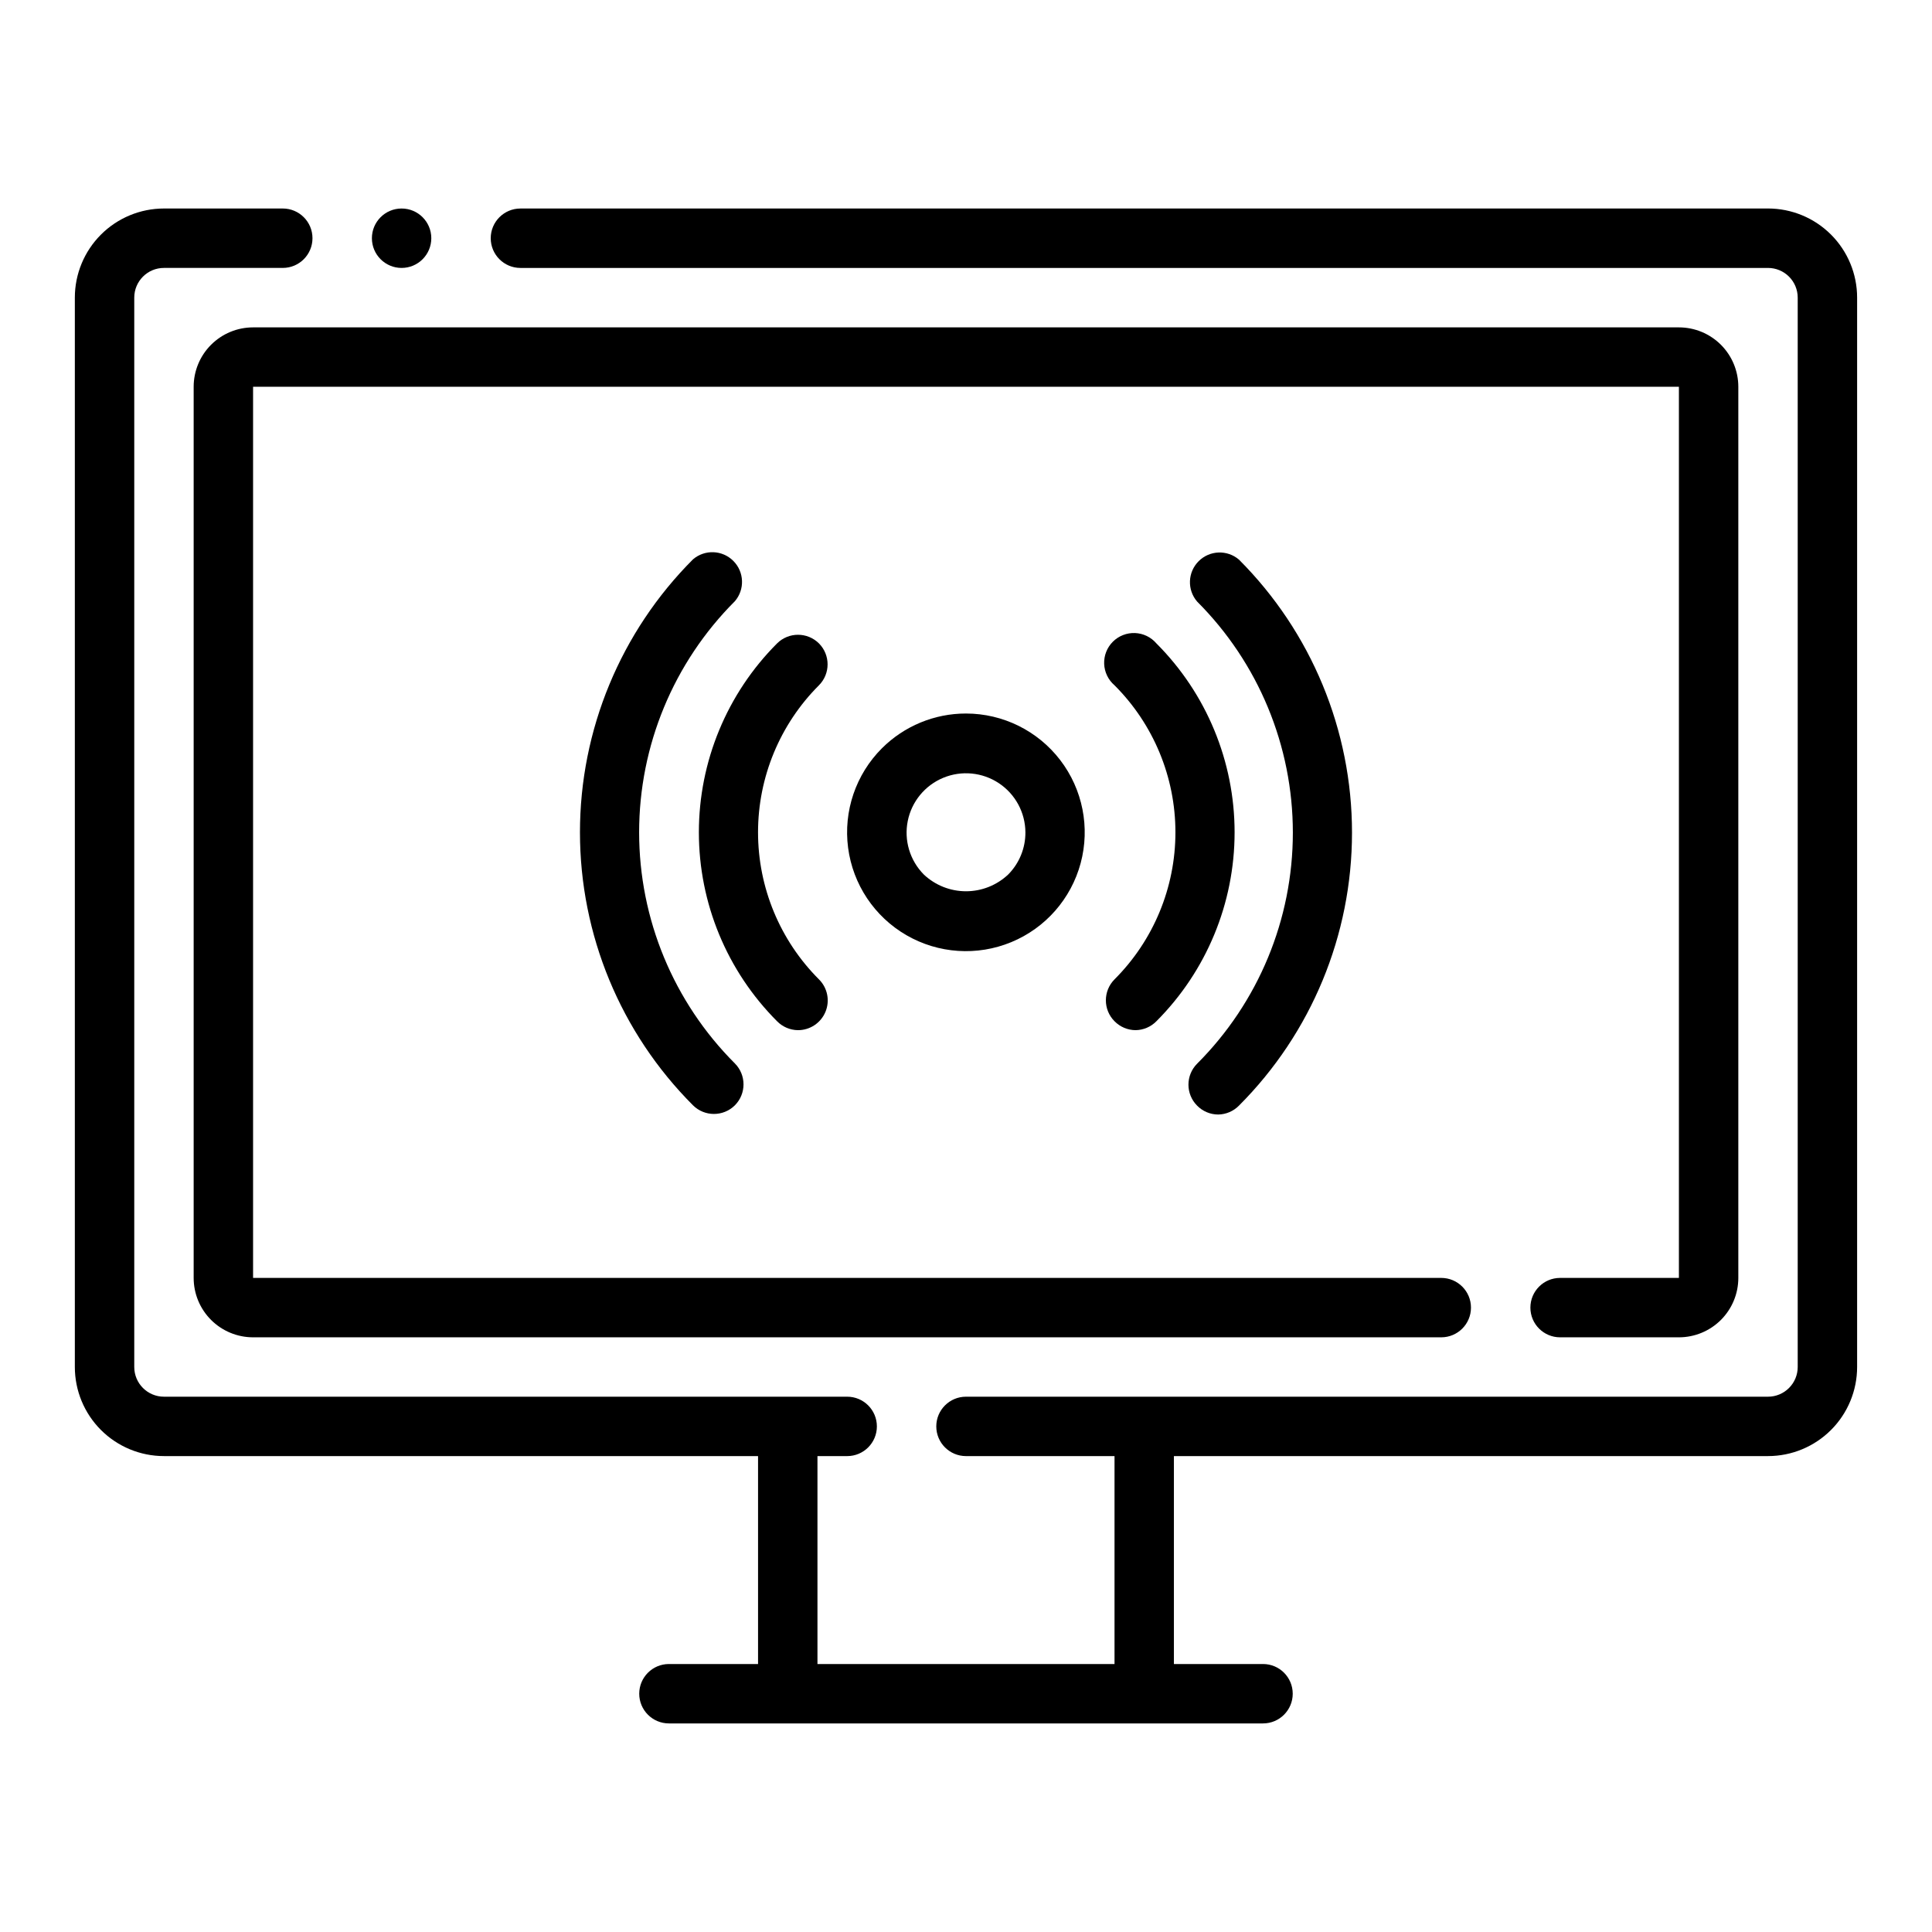 <?xml version="1.0" encoding="UTF-8"?>
<!-- Uploaded to: ICON Repo, www.iconrepo.com, Generator: ICON Repo Mixer Tools -->
<svg fill="#000000" width="800px" height="800px" version="1.1" viewBox="144 144 512 512" xmlns="http://www.w3.org/2000/svg">
 <g>
  <path d="m557.44 482.66c-4.348 0-7.871 3.523-7.871 7.871s3.523 7.871 7.871 7.871h31.488c4.176 0 8.18-1.66 11.133-4.609 2.953-2.953 4.613-6.957 4.613-11.133v-236.16c0-4.172-1.66-8.18-4.613-11.133-2.953-2.949-6.957-4.609-11.133-4.609h-377.86c-4.176 0-8.18 1.66-11.133 4.609-2.953 2.953-4.613 6.961-4.613 11.133v236.16c0 4.176 1.66 8.18 4.613 11.133 2.953 2.949 6.957 4.609 11.133 4.609h314.88c4.348 0 7.875-3.523 7.875-7.871s-3.527-7.871-7.875-7.871h-314.88v-236.16l377.86-0.004v236.16z"/>
  <path d="m466.83 439.36c2.078-0.031 4.059-0.879 5.512-2.363 19.18-19.188 29.953-45.211 29.953-72.344 0-27.133-10.773-53.152-29.953-72.344-3.125-2.676-7.781-2.496-10.688 0.414-2.91 2.906-3.09 7.562-0.414 10.688 16.25 16.238 25.379 38.27 25.379 61.242s-9.129 45.004-25.379 61.246c-3.051 3.07-3.051 8.027 0 11.098 1.473 1.504 3.484 2.356 5.59 2.363z"/>
  <path d="m439.36 414.64c1.473 1.504 3.484 2.352 5.59 2.363 2.074-0.031 4.055-0.879 5.508-2.363 13.27-13.285 20.723-31.293 20.723-50.066 0-18.773-7.453-36.781-20.723-50.066-1.426-1.664-3.484-2.66-5.676-2.746-2.191-0.082-4.316 0.75-5.867 2.301-1.551 1.551-2.387 3.68-2.301 5.871 0.086 2.191 1.078 4.246 2.746 5.676 10.336 10.332 16.141 24.348 16.141 38.965 0 14.617-5.805 28.633-16.141 38.965-3.055 3.07-3.055 8.031 0 11.102z"/>
  <path d="m338.75 303.33c2.676-3.121 2.496-7.777-0.414-10.684-2.906-2.91-7.562-3.09-10.684-0.414-19.184 19.191-29.957 45.211-29.957 72.344 0 27.133 10.773 53.152 29.957 72.344 3.07 3.051 8.027 3.051 11.098 0 3.051-3.07 3.051-8.027 0-11.098-16.246-16.242-25.375-38.273-25.375-61.246 0-22.973 9.129-45.004 25.375-61.246z"/>
  <path d="m361.03 314.51c-3.07-3.051-8.027-3.051-11.098 0-13.27 13.285-20.723 31.293-20.723 50.066 0 18.773 7.453 36.781 20.723 50.066 1.453 1.484 3.434 2.332 5.508 2.363 3.199 0.016 6.09-1.902 7.316-4.856 1.227-2.953 0.547-6.356-1.727-8.609-10.336-10.332-16.141-24.348-16.141-38.965 0-14.617 5.805-28.633 16.141-38.965 3.055-3.07 3.055-8.031 0-11.102z"/>
  <path d="m377.72 342.3c-6.922 6.918-10.238 16.664-8.965 26.367 1.27 9.707 6.984 18.27 15.457 23.168 8.477 4.902 18.746 5.582 27.793 1.84 9.047-3.738 15.84-11.473 18.379-20.926 2.539-9.453 0.539-19.551-5.414-27.32-5.953-7.773-15.18-12.332-24.969-12.34-8.355-0.008-16.367 3.309-22.281 9.211zm38.023 22.277c0.023 4.184-1.617 8.207-4.566 11.18-3.023 2.848-7.023 4.438-11.176 4.438-4.156 0-8.156-1.59-11.18-4.438-3.691-3.727-5.289-9.043-4.258-14.184 1.031-5.144 4.555-9.434 9.398-11.445s10.371-1.477 14.742 1.422 7.008 7.785 7.039 13.027z"/>
  <path d="m612.54 199.26h-330.62c-4.348 0-7.871 3.523-7.871 7.871 0 4.348 3.523 7.875 7.871 7.875h330.62c2.09 0 4.09 0.828 5.566 2.305s2.305 3.477 2.305 5.566v283.39-0.004c0 2.09-0.828 4.09-2.305 5.566-1.477 1.477-3.477 2.309-5.566 2.309h-212.54c-4.348 0-7.875 3.523-7.875 7.871s3.527 7.871 7.875 7.871h39.359v55.105h-78.723v-55.105h7.875c4.348 0 7.871-3.523 7.871-7.871s-3.523-7.871-7.871-7.871h-181.06c-4.348 0-7.871-3.527-7.871-7.875v-283.39c0-4.348 3.523-7.871 7.871-7.871h31.488c4.348 0 7.871-3.527 7.871-7.875 0-4.348-3.523-7.871-7.871-7.871h-31.488c-6.262 0-12.27 2.488-16.699 6.918-4.43 4.43-6.918 10.434-6.918 16.699v283.39-0.004c0 6.266 2.488 12.273 6.918 16.699 4.43 4.43 10.438 6.918 16.699 6.918h157.44v55.105h-23.617c-4.348 0-7.871 3.523-7.871 7.871 0 4.348 3.523 7.871 7.871 7.871h157.44c4.348 0 7.871-3.523 7.871-7.871 0-4.348-3.523-7.871-7.871-7.871h-23.617v-55.105h157.44c6.262 0 12.27-2.488 16.699-6.918 4.43-4.426 6.918-10.434 6.918-16.699v-283.39c0-6.266-2.488-12.27-6.918-16.699-4.43-4.43-10.438-6.918-16.699-6.918z"/>
  <path d="m258.3 207.13c0 4.348-3.523 7.875-7.871 7.875-4.348 0-7.871-3.527-7.871-7.875 0-4.348 3.523-7.871 7.871-7.871 4.348 0 7.871 3.523 7.871 7.871"/>
 </g>
</svg>